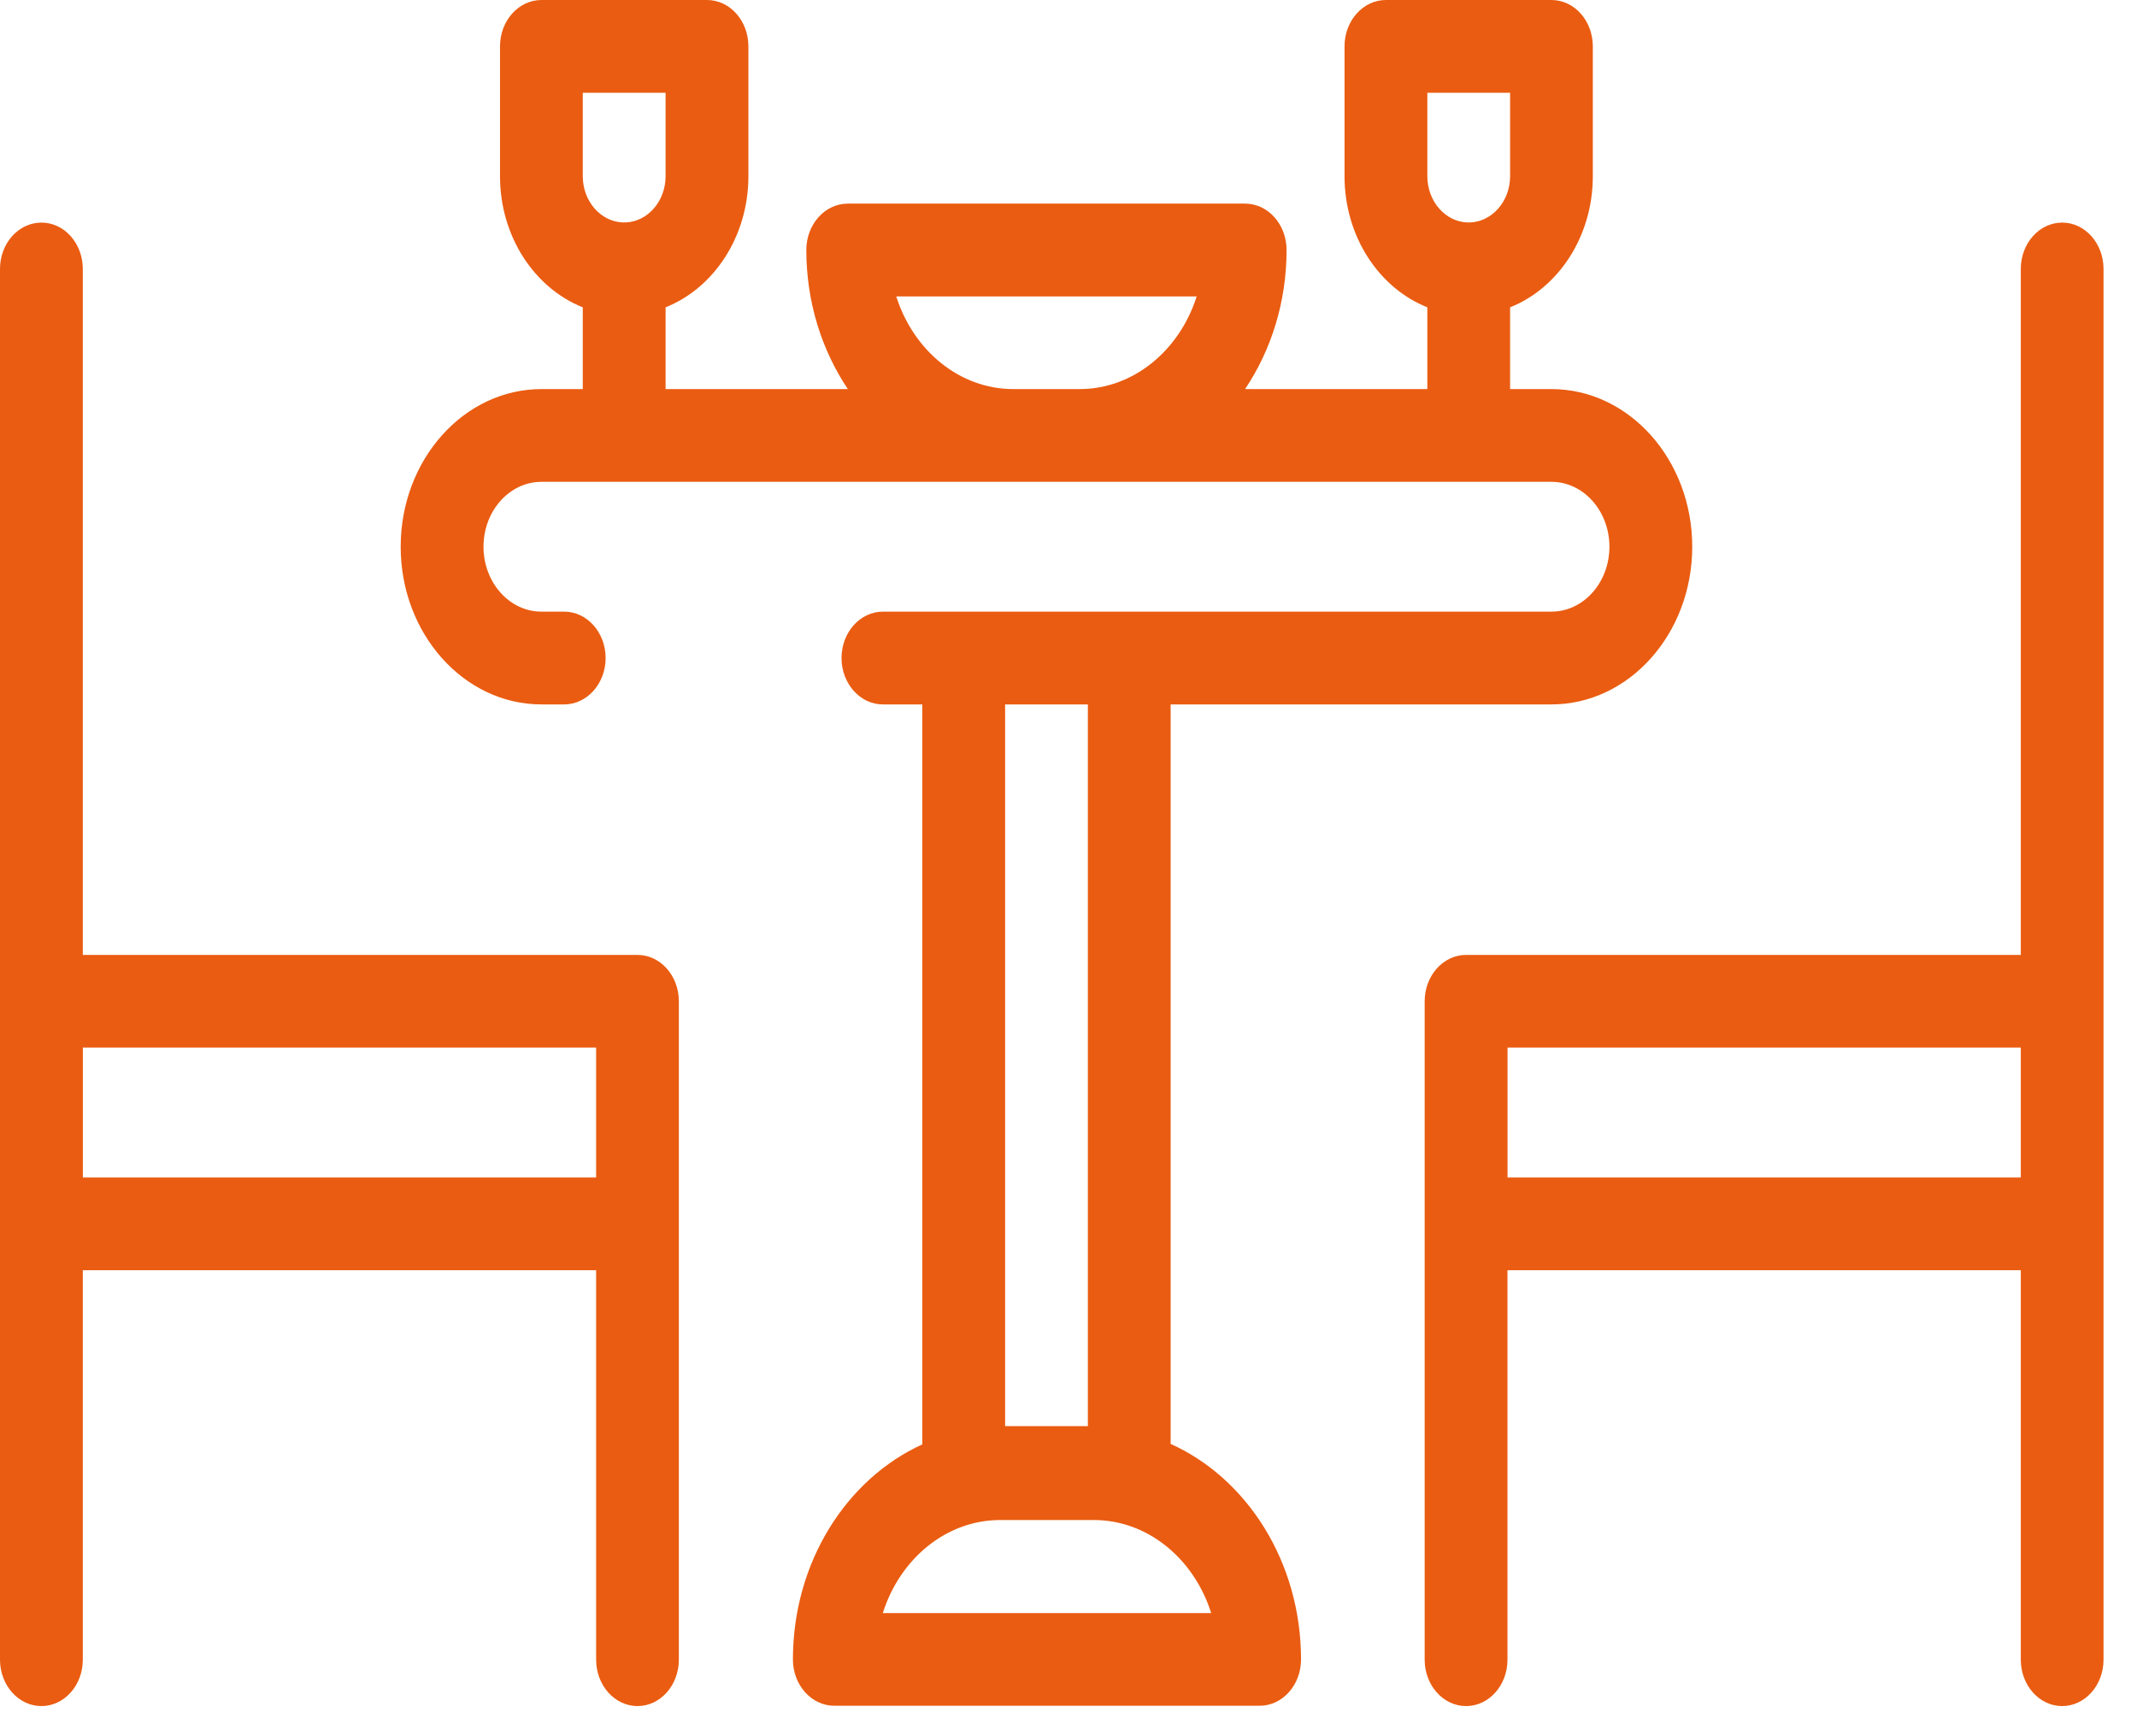 <?xml version="1.0" encoding="UTF-8"?>
<svg width="48px" height="39px" viewBox="0 0 48 39" version="1.1" xmlns="http://www.w3.org/2000/svg" xmlns:xlink="http://www.w3.org/1999/xlink">
    <!-- Generator: Sketch 53.2 (72643) - https://sketchapp.com -->
    <title>Group 2</title>
    <desc>Created with Sketch.</desc>
    <g id="Symbols" stroke="none" stroke-width="1" fill="none" fill-rule="evenodd">
        <g id="Group-13" transform="translate(-884, -31)" fill="#EA5C11">
            <g transform="translate(858, 0)" id="Group-2">
                <g transform="translate(26, 31)">
                    <path d="M46.319,5 C45.806,5 45.39,5.466 45.39,6.042 L45.39,21.45 L32.931,21.45 C32.416,21.45 32,21.916 32,22.492 L32,27.49 L32,37.281 C32,37.856 32.416,38.323 32.931,38.323 C33.444,38.323 33.86,37.856 33.86,37.281 L33.86,28.532 L45.39,28.532 L45.39,37.281 C45.39,37.856 45.806,38.323 46.319,38.323 C46.832,38.323 47.248,37.856 47.248,37.281 L47.248,27.49 L47.248,22.492 L47.248,6.042 C47.248,5.466 46.832,5 46.319,5 L46.319,5 Z M33.861,26.448 L45.39,26.448 L45.39,23.532 L33.861,23.532 L33.861,26.448 Z" id="Fill-3"></path>
                    <path d="M34.848,8.74 L33.919,8.74 L33.919,6.903 C35,6.473 35.777,5.316 35.777,3.958 L35.777,1.042 C35.777,0.466 35.361,-3.55271368e-15 34.848,-3.55271368e-15 L31.129,-3.55271368e-15 C30.616,-3.55271368e-15 30.2,0.466 30.2,1.042 L30.2,3.958 C30.2,5.316 30.977,6.473 32.06,6.903 L32.06,8.74 L27.966,8.74 C28.55,7.869 28.898,6.787 28.898,5.616 C28.898,5.04 28.481,4.574 27.968,4.574 L19.042,4.574 C18.529,4.574 18.111,5.04 18.111,5.616 C18.111,6.787 18.46,7.869 19.044,8.74 L14.95,8.74 L14.95,6.903 C16.032,6.473 16.81,5.316 16.81,3.958 L16.81,1.042 C16.81,0.466 16.394,-3.55271368e-15 15.881,-3.55271368e-15 L12.161,-3.55271368e-15 C11.648,-3.55271368e-15 11.231,0.466 11.231,1.042 L11.231,3.958 C11.231,5.316 12.008,6.473 13.09,6.903 L13.09,8.74 L12.161,8.74 C10.418,8.74 9,10.329 9,12.281 C9,14.234 10.418,15.823 12.161,15.823 L12.673,15.823 C13.185,15.823 13.603,15.356 13.603,14.781 C13.603,14.205 13.185,13.739 12.673,13.739 L12.161,13.739 C11.444,13.739 10.86,13.085 10.86,12.281 C10.86,11.477 11.444,10.823 12.161,10.823 L22.761,10.823 L24.248,10.823 L34.848,10.823 C35.566,10.823 36.15,11.477 36.15,12.281 C36.15,13.085 35.566,13.739 34.848,13.739 L25.365,13.739 L21.645,13.739 L19.832,13.739 C19.319,13.739 18.902,14.205 18.902,14.781 C18.902,15.356 19.319,15.823 19.832,15.823 L20.716,15.823 L20.716,32.445 C19.013,33.221 17.81,35.094 17.81,37.276 C17.81,37.85 18.226,38.316 18.74,38.316 L28.294,38.316 C28.806,38.316 29.223,37.85 29.223,37.276 C29.223,35.084 28.008,33.205 26.294,32.434 L26.294,15.823 L34.848,15.823 C36.592,15.823 38.01,14.234 38.01,12.281 C38.01,10.329 36.592,8.74 34.848,8.74 L34.848,8.74 Z M14.053,4.997 C14.042,4.997 14.032,4.995 14.021,4.995 C14.01,4.995 14,4.997 13.989,4.997 C13.49,4.977 13.09,4.519 13.09,3.958 L13.09,2.084 L14.95,2.084 L14.95,3.958 C14.95,4.519 14.55,4.977 14.053,4.997 L14.053,4.997 Z M24.248,8.74 L22.761,8.74 C21.548,8.74 20.515,7.869 20.131,6.658 L26.879,6.658 C26.495,7.869 25.461,8.74 24.248,8.74 L24.248,8.74 Z M33.021,4.997 C33.01,4.997 33,4.995 32.989,4.995 C32.977,4.995 32.968,4.997 32.956,4.997 C32.46,4.977 32.06,4.519 32.06,3.958 L32.06,2.084 L33.919,2.084 L33.919,3.958 C33.919,4.519 33.518,4.977 33.021,4.997 L33.021,4.997 Z M22.576,32.034 L24.435,32.034 L24.435,15.823 L22.576,15.823 L22.576,32.034 Z M27.205,36.234 L19.829,36.234 C20.213,35.018 21.25,34.144 22.465,34.144 L24.568,34.144 C25.784,34.144 26.821,35.018 27.205,36.234 L27.205,36.234 Z" id="Fill-9"></path>
                    <path d="M14.319,21.45 L1.86,21.45 L1.86,6.042 C1.86,5.466 1.444,5 0.931,5 C0.416,5 -3.38395978e-13,5.466 -3.38395978e-13,6.042 L-3.38395978e-13,22.492 L-3.38395978e-13,27.49 L-3.38395978e-13,37.281 C-3.38395978e-13,37.856 0.416,38.323 0.931,38.323 C1.444,38.323 1.86,37.856 1.86,37.281 L1.86,28.532 L13.39,28.532 L13.39,37.281 C13.39,37.856 13.806,38.323 14.319,38.323 C14.832,38.323 15.248,37.856 15.248,37.281 L15.248,27.49 L15.248,22.492 C15.248,21.916 14.832,21.45 14.319,21.45 L14.319,21.45 Z M1.861,26.448 L13.39,26.448 L13.39,23.532 L1.861,23.532 L1.861,26.448 Z" id="Fill-6"></path>
                </g>
            </g>
        </g>
    </g>
</svg>
